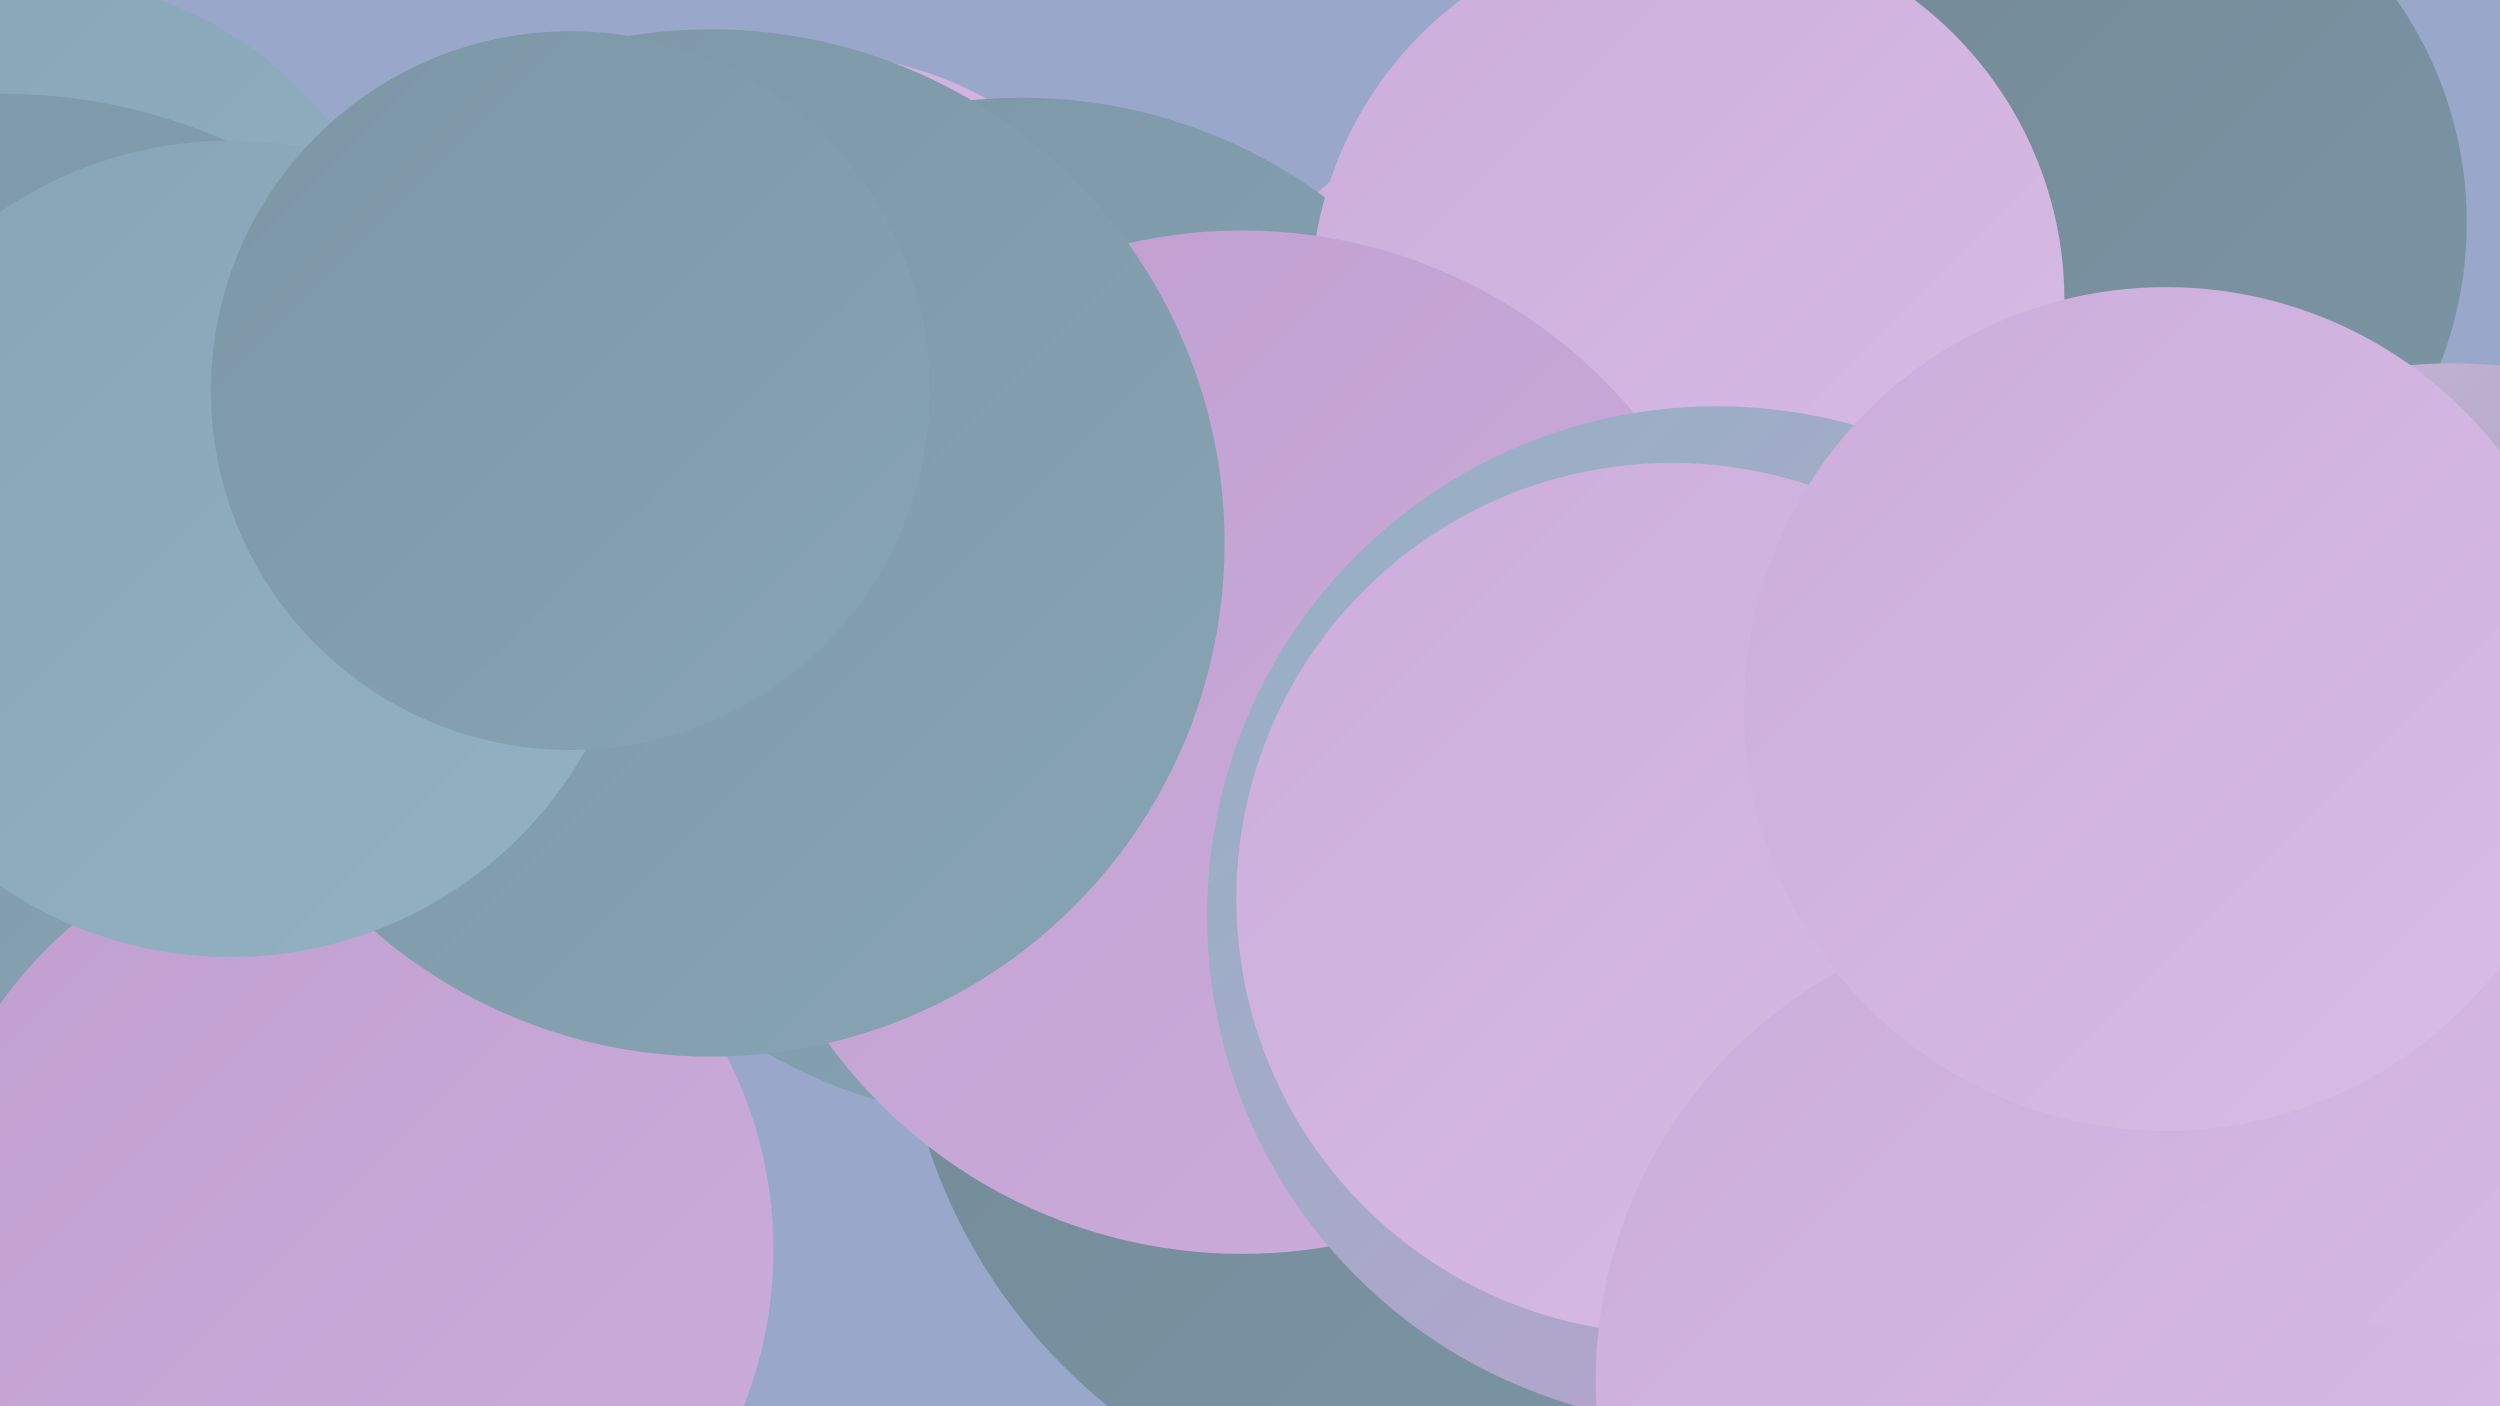 <?xml version="1.0" encoding="UTF-8"?><svg width="1280" height="720" xmlns="http://www.w3.org/2000/svg"><defs><linearGradient id="grad0" x1="0%" y1="0%" x2="100%" y2="100%"><stop offset="0%" style="stop-color:#738896;stop-opacity:1" /><stop offset="100%" style="stop-color:#7c96a6;stop-opacity:1" /></linearGradient><linearGradient id="grad1" x1="0%" y1="0%" x2="100%" y2="100%"><stop offset="0%" style="stop-color:#7c96a6;stop-opacity:1" /><stop offset="100%" style="stop-color:#87a4b5;stop-opacity:1" /></linearGradient><linearGradient id="grad2" x1="0%" y1="0%" x2="100%" y2="100%"><stop offset="0%" style="stop-color:#87a4b5;stop-opacity:1" /><stop offset="100%" style="stop-color:#92b2c3;stop-opacity:1" /></linearGradient><linearGradient id="grad3" x1="0%" y1="0%" x2="100%" y2="100%"><stop offset="0%" style="stop-color:#92b2c3;stop-opacity:1" /><stop offset="100%" style="stop-color:#c09fd0;stop-opacity:1" /></linearGradient><linearGradient id="grad4" x1="0%" y1="0%" x2="100%" y2="100%"><stop offset="0%" style="stop-color:#c09fd0;stop-opacity:1" /><stop offset="100%" style="stop-color:#ccaddb;stop-opacity:1" /></linearGradient><linearGradient id="grad5" x1="0%" y1="0%" x2="100%" y2="100%"><stop offset="0%" style="stop-color:#ccaddb;stop-opacity:1" /><stop offset="100%" style="stop-color:#d9bde5;stop-opacity:1" /></linearGradient><linearGradient id="grad6" x1="0%" y1="0%" x2="100%" y2="100%"><stop offset="0%" style="stop-color:#d9bde5;stop-opacity:1" /><stop offset="100%" style="stop-color:#738896;stop-opacity:1" /></linearGradient></defs><rect width="1280" height="720" fill="#99a8ca" /><circle cx="14" cy="186" r="198" fill="url(#grad2)" /><circle cx="413" cy="219" r="192" fill="url(#grad5)" /><circle cx="1064" cy="114" r="199" fill="url(#grad0)" /><circle cx="823" cy="257" r="217" fill="url(#grad5)" /><circle cx="993" cy="502" r="197" fill="url(#grad0)" /><circle cx="1256" cy="439" r="253" fill="url(#grad6)" /><circle cx="523" cy="312" r="262" fill="url(#grad1)" /><circle cx="864" cy="154" r="193" fill="url(#grad5)" /><circle cx="1" cy="334" r="286" fill="url(#grad1)" /><circle cx="746" cy="498" r="285" fill="url(#grad0)" /><circle cx="636" cy="380" r="262" fill="url(#grad4)" /><circle cx="178" cy="640" r="218" fill="url(#grad4)" /><circle cx="879" cy="469" r="261" fill="url(#grad3)" /><circle cx="856" cy="460" r="223" fill="url(#grad5)" /><circle cx="1056" cy="707" r="239" fill="url(#grad5)" /><circle cx="1279" cy="492" r="196" fill="url(#grad5)" /><circle cx="364" cy="278" r="263" fill="url(#grad1)" /><circle cx="118" cy="281" r="209" fill="url(#grad2)" /><circle cx="292" cy="200" r="184" fill="url(#grad1)" /><circle cx="1109" cy="363" r="216" fill="url(#grad5)" /></svg>
